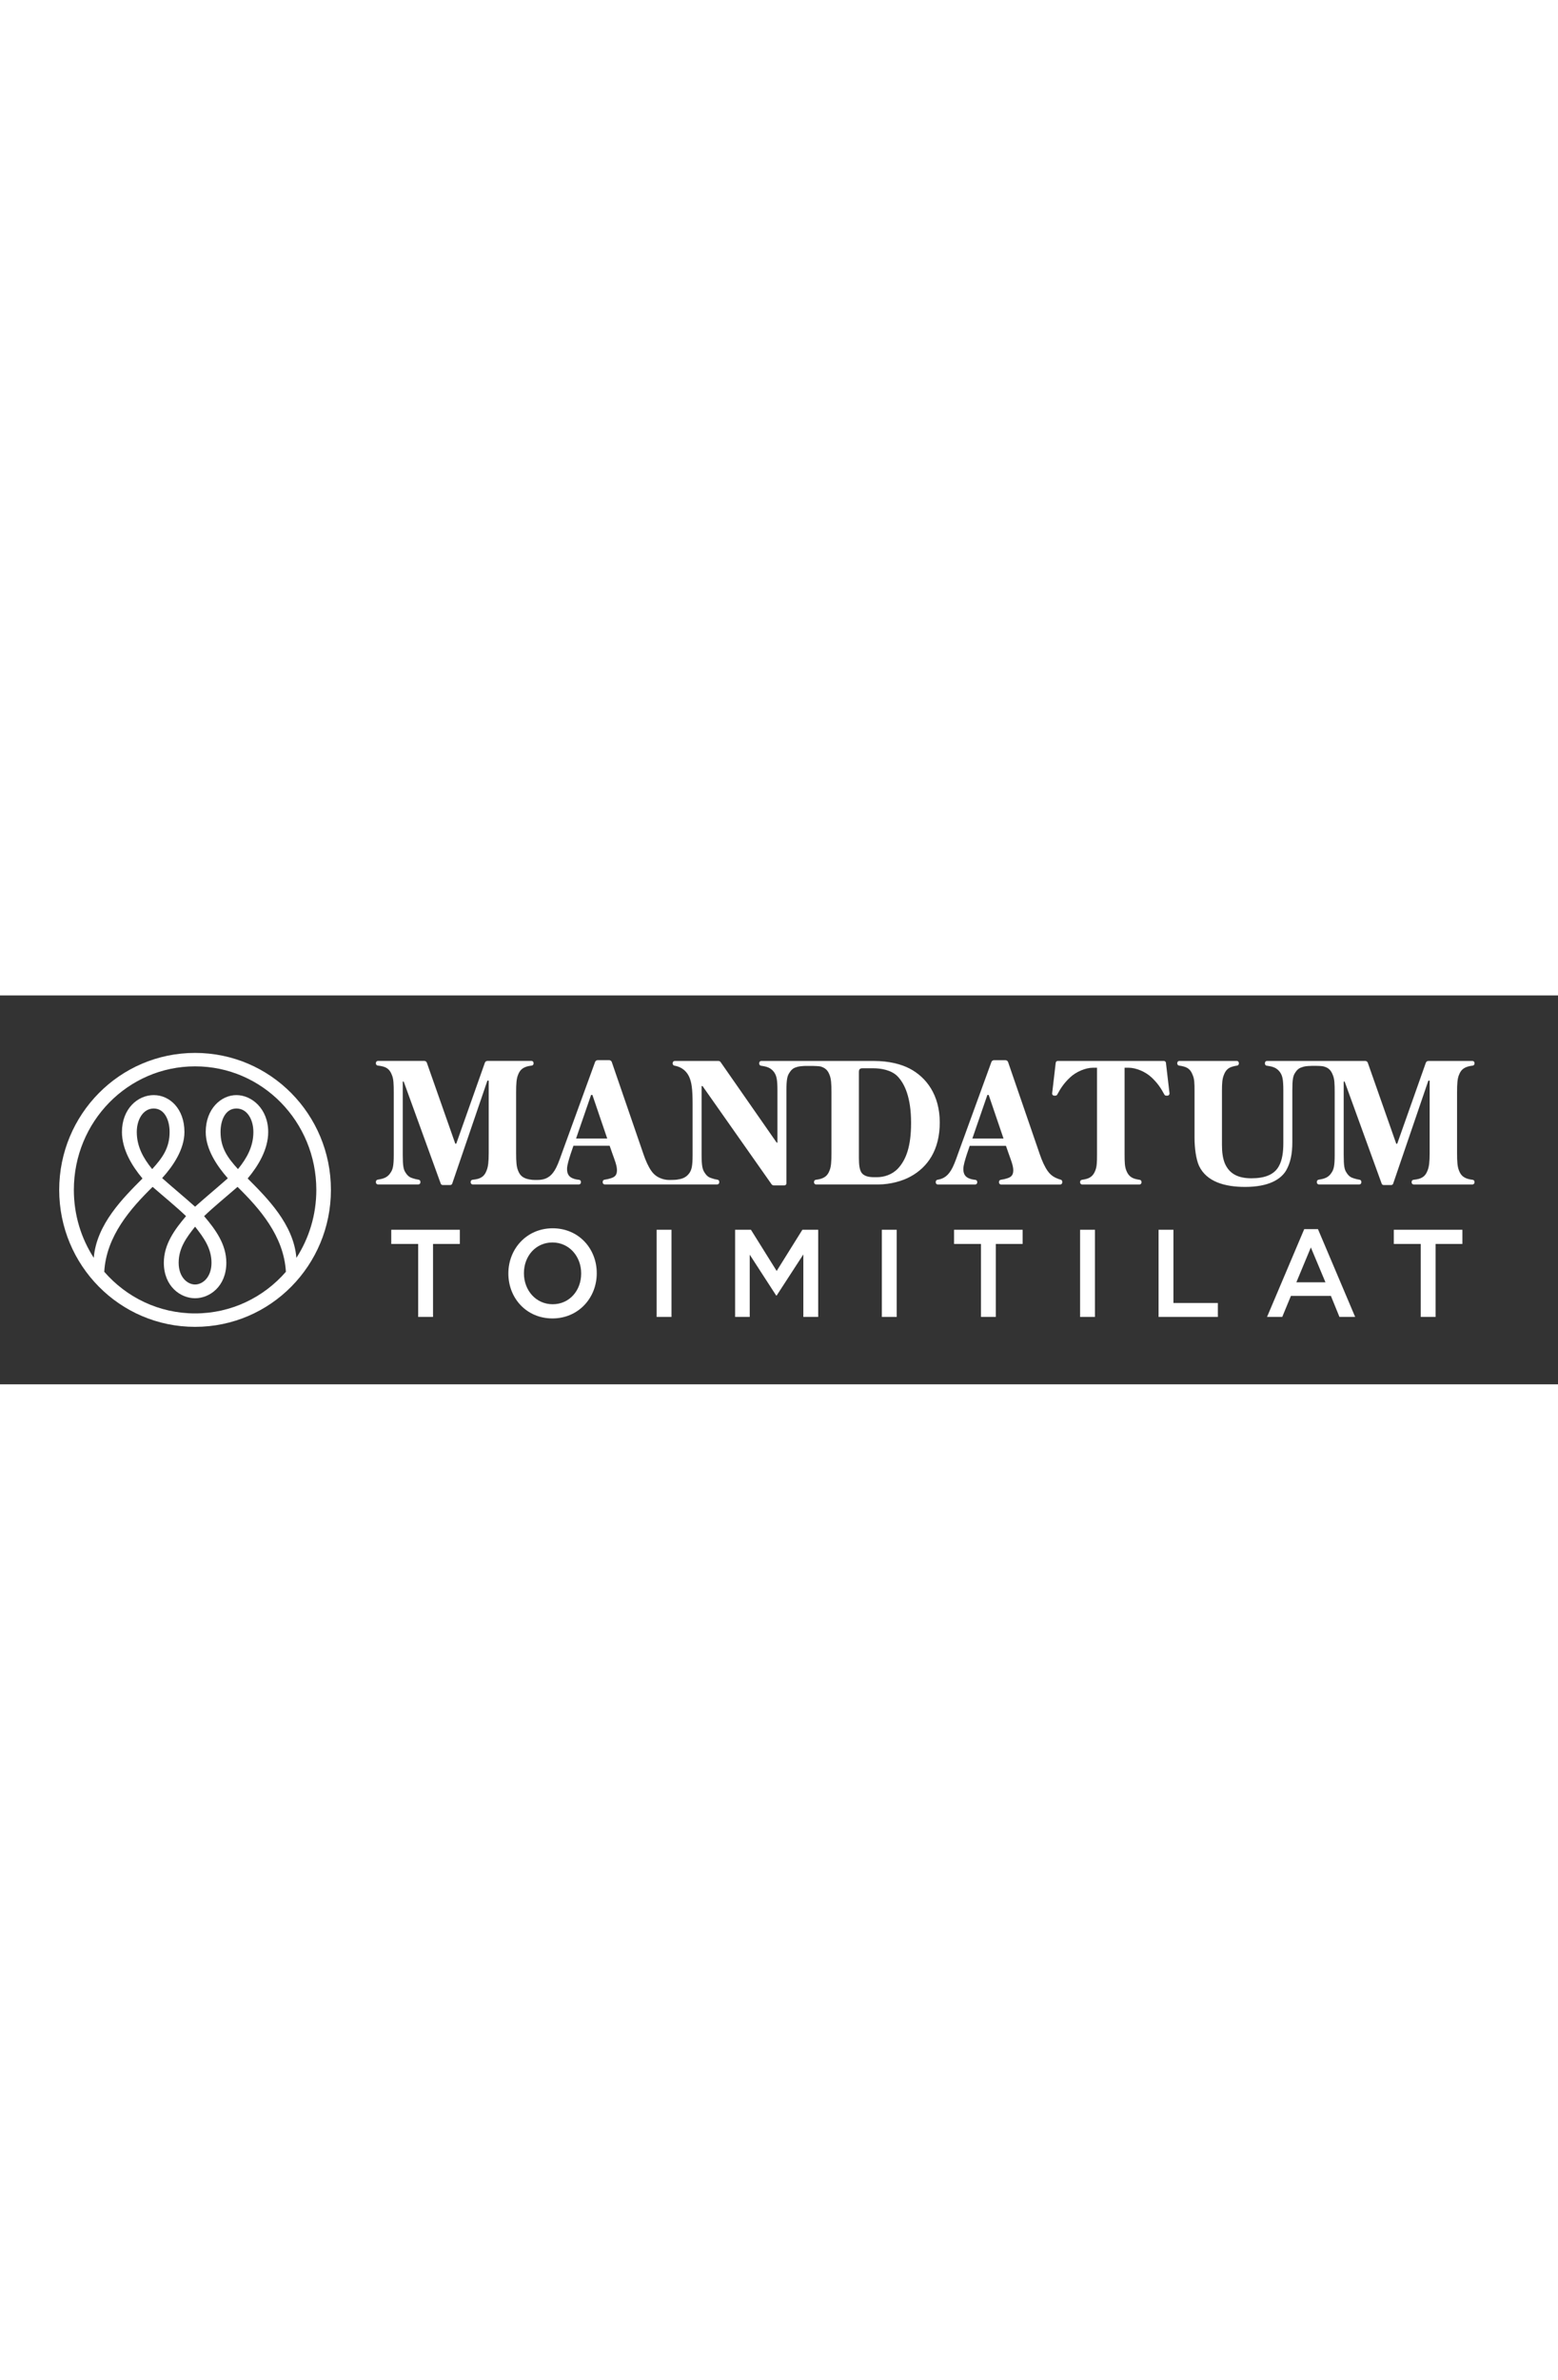 <?xml version="1.0" encoding="UTF-8"?>
<svg width="227px" id="Layer_1" xmlns="http://www.w3.org/2000/svg" viewBox="0 0 1389.11 346.55">
  <rect x="0" y="0" width="1389.11" height="346.55" fill="#333333" stroke="none"/>
  <defs>
    <style>
      .cls-1 {
        fill: #fff;
      }
    </style>
  </defs>
  <g>
    <path class="cls-1" d="M896.9,134.01h-32.3l-2.68,7.87c-1.34,4.35-3.01,9.37-3.01,12.88,0,4.85,2.18,7.2,5.35,8.37,1.59.66,3.38,1.01,5.38,1.21.93.09,1.65.87,1.65,1.81v.51c0,1.01-.82,1.82-1.82,1.82h-33.33c-1.01,0-1.82-.82-1.82-1.82v-.6c0-.9.66-1.66,1.55-1.8,2.13-.34,3.91-.88,5.81-1.96,2.34-1.34,4.18-3.18,6.19-6.36s3.85-7.87,6.36-15.06l29.7-81.56c.35-.96,1.26-1.6,2.29-1.6h10.28c1.04,0,1.96.66,2.3,1.64l28.22,82.03c2.01,6.02,4.52,11.38,6.86,14.73,2.18,3.18,4.69,5.19,7.7,6.53,1.4.64,2.8,1.17,4.19,1.54.79.21,1.33.93,1.33,1.75v.74c0,1.01-.82,1.82-1.82,1.82h-52.74c-1.01,0-1.82-.82-1.82-1.82v-.59c0-.91.68-1.67,1.57-1.8,2.21-.32,3.89-.73,5.12-1.14,3.51-1,6.02-2.34,6.02-7.36,0-4.18-2.18-9.37-4.18-15.06l-2.34-6.69ZM866.95,127.49h27.78l-13.22-38.82h-1.17l-13.39,38.82Z"/>
    <path class="cls-1" d="M1300.79,70.93c1.67-4.52,4.18-6.36,7.86-7.53,1.28-.38,2.75-.67,4.42-.86.91-.1,1.6-.89,1.6-1.81v-.53c0-1.01-.82-1.82-1.82-1.82h-39.29c-1.03,0-1.95.65-2.29,1.62l-25.53,72.17h-.84l-25.37-72.17c-.34-.97-1.26-1.63-2.29-1.63h-87.6c-1.01,0-1.82.82-1.82,1.82v.61c0,.9.66,1.67,1.56,1.8,1.8.27,3.54.56,4.97.95,2.68.84,5.02,2.18,7.03,5.02,2.01,3.01,2.84,6.19,2.84,16.06v47.19c0,7.86-1,15.06-4.02,20.41-4.18,7.53-12.55,10.71-24.43,10.71-10.71,0-19.41-3.18-23.76-13.39-1.84-4.69-2.51-10.04-2.51-16.4v-48.02c0-7.2.33-10.88,1.67-14.22,1.67-4.52,4.18-6.53,7.86-7.53,1.24-.37,2.48-.65,3.92-.84.91-.12,1.6-.89,1.6-1.81v-.55c0-1.01-.82-1.82-1.82-1.82h-51.24c-1.01,0-1.82.82-1.82,1.82v.53c0,.92.7,1.7,1.62,1.81,1.61.19,2.97.47,4.24.85,3.68,1,6.19,3.01,7.86,7.53,1.51,3.35,1.67,7.03,1.67,14.39v41.83c0,8.7,1.34,18.91,4.02,24.77,6.69,14.06,22.76,18.74,41,18.74,21.42,0,31.79-6.86,36.48-14.39,4.02-6.86,5.69-15.06,5.69-25.43v-46.18c0-9.87.67-13.05,2.51-15.73,2.01-3.18,3.85-4.35,6.86-5.19.34-.1.66-.2.97-.29,1.62-.46,5.73-.68,7.42-.68h3.31c1.37,0,5.17.12,6.49.45.24.06.46.12.67.18,3.68,1,6.19,3.01,7.87,7.53,1.51,3.35,1.67,8.2,1.67,15.56v55.72c0,9.87-.84,13.05-3.01,16.06-1.84,2.84-4.18,4.18-6.86,5.02-1.42.39-2.84.67-4.48.94-.88.14-1.54.91-1.54,1.8v.62c0,1.01.82,1.82,1.82,1.82h36.01c1.01,0,1.82-.82,1.82-1.82v-.6c0-.9-.67-1.67-1.56-1.8-1.78-.28-3.08-.59-4.8-1.12-3.01-.84-4.85-2.01-6.86-5.19-1.84-2.68-2.51-5.86-2.51-15.73v-65.43h.84l33.03,91c.26.72.95,1.2,1.71,1.2h6.79c.78,0,1.47-.5,1.73-1.23l31.37-91.8h1.17v64.42c0,8.03-.5,12.22-1.84,15.56-1.67,4.52-4.02,6.36-7.7,7.53-1.41.39-3.12.67-4.9.86-.93.1-1.63.88-1.63,1.81v.53c0,1.01.82,1.82,1.82,1.82h52.41c1.01,0,1.82-.82,1.82-1.82v-.53c0-.92-.69-1.7-1.6-1.81-1.67-.19-3.14-.47-4.42-.86-3.68-1.17-6.19-3.01-7.86-7.53-1.34-3.35-1.67-7.53-1.67-15.56v-53.88c0-8.03.33-12.22,1.67-15.56Z"/>
    <path class="cls-1" d="M810.81,65.07c-7.03-3.68-17.9-6.69-31.63-6.69h-100.43c-1.01,0-1.82.82-1.82,1.82v.62c0,.9.66,1.67,1.54,1.8,1.75.27,3.39.56,4.82.95,2.68.84,5.02,2.18,7.03,5.02,2.01,3.01,2.84,6.19,2.84,16.06v46.52h-.67l-49.98-71.75c-.45-.65-1.2-1.04-2-1.04h-38.91c-1.01,0-1.82.82-1.82,1.82v.56c0,.91.68,1.66,1.58,1.81,1.52.24,2.72.65,4.11,1.16,3.85,1.67,6.86,4.35,8.87,8.53,2.34,5.02,3.18,11.21,3.18,24.26v45.68c0,9.87-.84,13.05-2.84,16.06-1.61,2.28-3.43,3.59-5.38,4.45-.98.43-2.01.72-3.06.95-.87.19-1.78.35-2.75.51-1.16.19-5.57.28-6.74.28h0c-2.93,0-5.84-.63-8.51-1.84-3.01-1.34-5.52-3.35-7.7-6.53-2.34-3.35-4.85-8.7-6.86-14.73l-28.22-82.03c-.34-.98-1.26-1.64-2.3-1.64h-10.28c-1.02,0-1.94.64-2.29,1.6l-29.7,81.56c-2.51,7.2-4.35,11.88-6.36,15.06s-3.85,5.02-6.19,6.36c-1.56.89-3.05,1.41-4.71,1.76-1.46.3-2.95.41-4.43.41h-2.42c-.7,0-1.4-.02-2.1-.09-1.9-.18-3.56-.49-4.98-.92-3.68-1.17-6.19-3.01-7.86-7.53-1.34-3.35-1.67-7.53-1.67-15.56v-53.88c0-8.03.33-12.22,1.67-15.56,1.67-4.52,4.18-6.36,7.86-7.53,1.28-.38,2.75-.67,4.42-.86.91-.1,1.6-.89,1.6-1.81v-.53c0-1.01-.82-1.82-1.82-1.82h-39.29c-1.03,0-1.95.65-2.29,1.62l-25.53,72.17h-.84l-25.37-72.17c-.34-.97-1.26-1.63-2.29-1.63h-41.3c-1.01,0-1.82.82-1.82,1.82v.53c0,.94.71,1.71,1.64,1.81,1.71.19,3.46.47,4.72.85,3.68,1,6.19,3.01,7.87,7.53,1.51,3.35,1.67,8.2,1.67,15.56v55.72c0,9.87-.84,13.05-3.01,16.06-1.84,2.84-4.18,4.18-6.86,5.02-1.42.39-2.84.67-4.48.94-.88.14-1.54.91-1.54,1.8v.63c0,1.01.82,1.82,1.82,1.82h36.01c1.01,0,1.82-.82,1.82-1.82v-.6c0-.9-.67-1.67-1.56-1.8-1.78-.28-3.08-.59-4.8-1.12-3.01-.84-4.85-2.01-6.86-5.19-1.84-2.68-2.51-5.86-2.51-15.73v-65.43h.84l33.03,91c.26.72.95,1.2,1.71,1.2h6.79c.78,0,1.47-.5,1.73-1.23l31.37-91.8h1.17v64.42c0,8.03-.5,12.22-1.84,15.56-1.67,4.52-4.02,6.36-7.7,7.53-1.41.39-3.12.67-4.9.86-.93.1-1.63.88-1.63,1.81v.53c0,1.01.82,1.82,1.82,1.82h94.65c1.01,0,1.82-.82,1.82-1.82v-.51c0-.94-.71-1.72-1.65-1.81-2-.2-3.8-.55-5.38-1.21-3.18-1.17-5.35-3.51-5.35-8.37,0-3.51,1.67-8.53,3.01-12.88l2.68-7.87h32.3l2.34,6.69c2.01,5.69,4.18,10.88,4.18,15.06,0,5.02-2.51,6.36-6.02,7.36-1.23.41-2.91.82-5.12,1.14-.9.13-1.57.9-1.57,1.8v.59c0,1.01.82,1.82,1.82,1.82h100.26c1.01,0,1.82-.82,1.82-1.82v-.6c0-.91-.67-1.67-1.56-1.8-1.78-.27-3.05-.59-4.63-1.12-3.01-.84-4.85-2.01-6.86-5.19-1.84-2.68-2.68-5.86-2.68-15.73v-61.41h.84l61.52,87.49c.46.65,1.2,1.03,1.99,1.03h9.46c1.01,0,1.82-.82,1.82-1.82v-82.85c0-9.87.84-13.05,2.68-15.73,2.01-3.18,3.85-4.35,6.86-5.19h.03c1.73-.59,5.98-.88,7.81-.88h5.88c1.25,0,6.15.18,7.35.54h.02c3.68,1.18,6.19,3.02,7.86,7.54,1.34,3.35,1.67,7.53,1.67,15.56v53.88c0,8.03-.33,12.22-1.67,15.56-1.67,4.52-4.18,6.36-7.86,7.53-1.28.38-2.75.67-4.42.86-.91.1-1.6.89-1.6,1.81v.53c0,1.01.82,1.82,1.82,1.82h55.57c10.71,0,21.75-3.18,28.61-7.03,15.39-8.37,26.1-23.76,26.1-48.19s-11.88-40.33-27.11-48.19ZM513.62,127.49l13.39-38.82h1.17l13.22,38.82h-27.78ZM800.77,154.09c-5.35,5.69-12.55,7.87-18.91,7.87h-2.51c-4.69,0-8.37-.84-10.71-3.35-2.34-2.68-2.84-7.7-2.84-13.89v-76.3c0-1.34.17-2.18.67-2.68.67-.84,1.84-.84,3.18-.84h9.04c6.69,0,15.73,1.51,21.25,6.86,6.86,6.86,12.38,19.58,12.38,41.83,0,21.08-4.52,32.8-11.55,40.49Z"/>
    <path class="cls-1" d="M1042.73,87.26l-3.19-27.27c-.11-.92-.89-1.61-1.81-1.61h-94.64c-.93,0-1.7.69-1.81,1.61l-3.19,27.27c-.13,1.08.72,2.04,1.81,2.04h1.13c.68,0,1.29-.38,1.61-.98,3.21-6,6.36-10.52,11.5-15.33,5.22-4.89,13.6-8.58,20.46-8.58h3.51v77.14c0,7.36-.17,11.04-1.51,14.39-1.67,4.52-4.35,6.53-7.87,7.53-1.36.37-2.64.65-4.09.84-.91.12-1.6.89-1.6,1.81v.55c0,1.01.82,1.82,1.82,1.82h51.07c1.01,0,1.82-.82,1.82-1.82v-.55c0-.92-.69-1.69-1.6-1.81-1.45-.19-2.72-.47-4.09-.84-3.51-1-6.19-3.01-7.87-7.53-1.34-3.35-1.51-7.03-1.51-14.39v-77.14h3.51c6.86,0,15.24,3.7,20.46,8.58,5.14,4.81,8.3,9.33,11.5,15.33.32.6.93.98,1.61.98h1.13c1.09,0,1.94-.95,1.81-2.04Z"/>
  </g>
  <path class="cls-1" d="M295.05,173.28c0-67.21-53.85-122.06-121.13-122.06s-121.13,54.85-121.13,122.06,53.86,122.05,121.13,122.05,121.13-54.83,121.13-122.05M92.95,246.27c1.81-31.91,23.57-56.48,43.12-75.68,8.89,7.77,21.31,17.89,29.8,26.09-10.01,11.77-19.8,25-19.8,41.49,0,21.03,14.77,31.67,27.86,31.67s27.86-10.65,27.86-31.67c0-16.49-9.79-29.73-19.8-41.49,8.48-8.2,20.91-18.32,29.79-26.09,19.55,19.2,41.31,43.77,43.12,75.68-19.76,22.74-48.64,37.09-80.97,37.09s-61.21-14.35-80.97-37.09M196.64,121.67c0-10.57,4.33-20.91,14.16-20.91s15.11,10.16,15.11,20.91c0,13.01-5.81,23.33-13.72,33.09-9.39-10.23-15.55-19.07-15.55-33.09M188.57,238.18c0,13.13-7.99,19.41-14.64,19.41s-14.64-6.27-14.64-19.41,7.11-22.64,14.64-32.13c7.53,9.5,14.64,19.21,14.64,32.13M135.67,154.76c-7.91-9.76-13.72-20.08-13.72-33.09,0-10.75,5.46-20.91,15.11-20.91s14.16,10.34,14.16,20.91c0,14.02-6.16,22.86-15.55,33.09M264.26,233.82c-2.49-29.9-26.01-53.22-43.44-70.71,9.48-11.26,18.31-25.98,18.31-41.43,0-20.6-14.62-32.87-28.33-32.87s-27.38,12.26-27.38,32.87c0,15.45,10.1,30.36,19.7,41.26-9.8,8.68-19.42,16.58-29.19,25.32-9.77-8.74-19.4-16.64-29.36-25.47,9.77-10.76,19.87-25.66,19.87-41.11,0-20.61-13.05-32.87-27.38-32.87s-28.33,12.27-28.33,32.87c0,15.45,8.82,30.17,18.31,41.43-17.43,17.5-40.95,40.81-43.44,70.71-11.23-17.37-17.75-38.19-17.75-60.53,0-60.71,48.13-110.1,108.09-110.1s108.09,49.39,108.09,110.1c0,22.35-6.52,43.16-17.75,60.53"/>
  <g>
    <path class="cls-1" d="M372.84,221.46h-24.01v-12.65h61.15v12.65h-23.9v65.03h-13.24v-65.03Z"/>
    <path class="cls-1" d="M453.26,247.88v-.22c0-21.86,16.36-40.17,39.51-40.17s39.29,18.09,39.29,39.95v.22c0,21.86-16.36,40.17-39.51,40.17s-39.29-18.09-39.29-39.95ZM518.17,247.88v-.22c0-15.09-10.66-27.52-25.62-27.52s-25.41,12.21-25.41,27.3v.22c0,15.09,10.66,27.52,25.62,27.52s25.41-12.21,25.41-27.3Z"/>
    <path class="cls-1" d="M585.46,208.81h13.24v77.69h-13.24v-77.69Z"/>
    <path class="cls-1" d="M655.44,208.81h14.1l22.93,36.73,22.93-36.73h14.1v77.69h-13.24v-55.71l-23.79,36.62h-.43l-23.58-36.4v55.49h-13.03v-77.69Z"/>
    <path class="cls-1" d="M786.24,208.81h13.24v77.69h-13.24v-77.69Z"/>
    <path class="cls-1" d="M874.63,221.46h-24.01v-12.65h61.15v12.65h-23.9v65.03h-13.24v-65.03Z"/>
    <path class="cls-1" d="M963.02,208.81h13.24v77.69h-13.24v-77.69Z"/>
    <path class="cls-1" d="M1032.99,208.81h13.24v65.26h39.62v12.43h-52.86v-77.69Z"/>
    <path class="cls-1" d="M1162.83,208.26h12.27l33.16,78.24h-14l-7.64-18.76h-35.63l-7.75,18.76h-13.56l33.16-78.24ZM1181.78,255.64l-13.03-31.07-12.92,31.07h25.95Z"/>
    <path class="cls-1" d="M1266.72,221.46h-24.01v-12.65h61.15v12.65h-23.9v65.03h-13.24v-65.03Z"/>
  </g>
</svg>